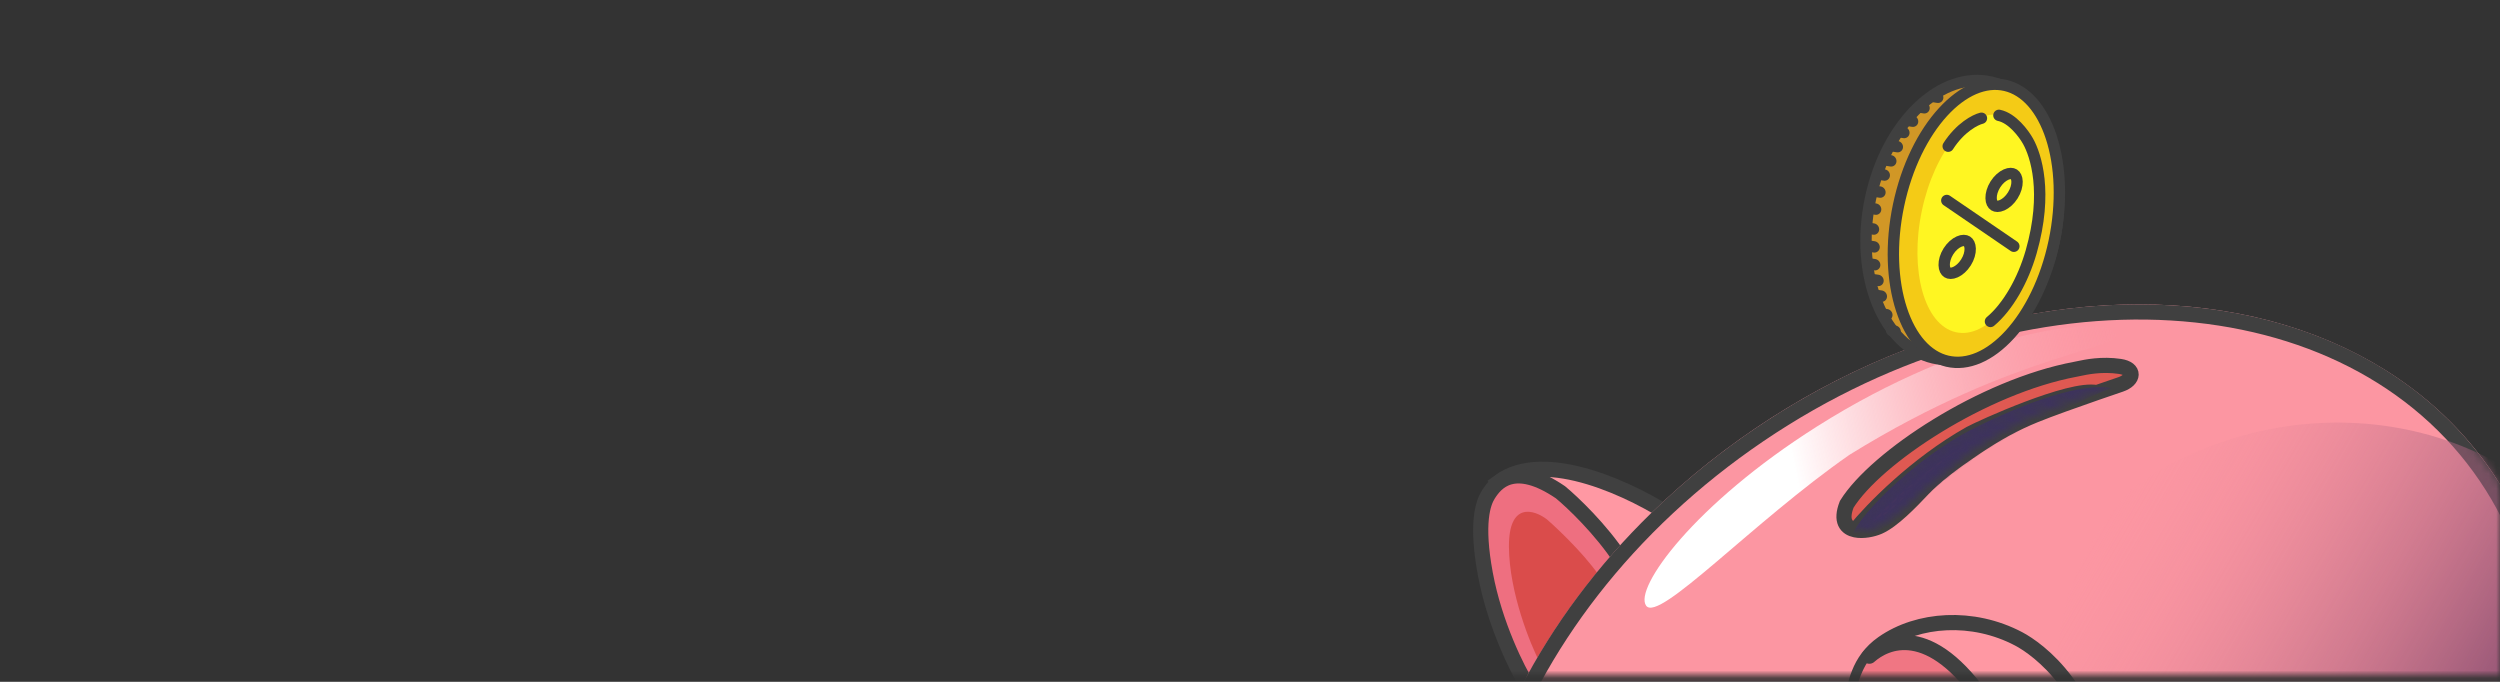 <svg width="330" height="90" viewBox="0 0 330 90" fill="none" xmlns="http://www.w3.org/2000/svg">
    <rect x="0" y="0" width="330" height="90" fill="#333333" stroke="none"/>
    <mask id="mask0" mask-type="alpha" maskUnits="userSpaceOnUse" x="0" y="29" width="330" height="61">
        <rect y="29.166" width="330" height="60" fill="#8BC34A"/>
    </mask>
    <g mask="url(#mask0)">
        <path d="M197.804 63.633C203.961 59.036 215.867 64.885 221.051 68.383L211.541 80.419C209.373 77.618 203.592 70.338 197.804 63.633Z" fill="#FF98A3" stroke="#404040" stroke-width="2"/>
        <path d="M196.061 75.743C197.303 82.448 200.318 88.436 201.671 90.592C206.861 86.698 216.585 77.905 213.963 73.884C211.341 69.863 207.547 66.271 205.978 64.977C199.795 60.777 197.446 63.724 196.458 65.284C195.76 66.384 194.819 69.038 196.061 75.743Z" fill="#EE6F80" stroke="#404040" stroke-width="2"/>
        <path d="M203.343 87.647C201.975 85.003 199.227 78.213 199.18 72.203C199.134 66.193 202.504 67.269 204.195 68.559C206.018 70.15 210.091 74.088 211.801 77.112C209.405 80.121 205.164 85.39 203.343 87.647Z" fill="#DA4C4B"/>
        <ellipse cx="264.978" cy="105.741" rx="77.318" ry="59.391" transform="rotate(-34.116 264.978 105.741)" fill="#FC96A2"/>
        <path d="M328.162 62.936C337.15 76.204 338.326 93.013 332.846 109.53C327.365 126.049 315.237 142.22 297.727 154.083C280.217 165.945 260.701 171.211 243.328 170.175C225.956 169.139 210.782 161.813 201.794 148.546C192.806 135.279 191.629 118.47 197.109 101.952C202.59 85.433 214.718 69.262 232.228 57.399C249.738 45.537 269.254 40.271 286.628 41.307C304 42.343 319.174 49.669 328.162 62.936Z" fill="#FC96A2" stroke="#404040" stroke-width="2"/>
        <mask id="mask1" mask-type="alpha" maskUnits="userSpaceOnUse" x="167" y="13" width="196" height="186">
            <ellipse cx="264.978" cy="105.741" rx="77.318" ry="59.391" transform="rotate(-34.116 264.978 105.741)" fill="#FC96A2"/>
        </mask>
        <g mask="url(#mask1)">
            <path d="M343.549 73.751C356.756 93.245 350.48 120.554 329.532 134.745C308.583 148.937 288.922 172.685 246.262 174.057C245.423 172.819 209.024 167.898 211.258 157.039C258.99 165.217 264.878 142.668 269.885 122.163C276.065 96.854 263.722 84.422 281.706 64.149C302.654 49.957 330.343 54.256 343.549 73.751Z" fill="url(#paint0_linear)"/>
        </g>
        <path fill-rule="evenodd" clip-rule="evenodd" d="M273.982 48.739C261.776 51.021 247.598 60.402 243.765 66.573C242.905 68.79 243.712 69.704 244.916 69.948C246.972 67.394 252.884 61.274 260.085 57.23C261.527 56.451 273.267 51.099 276.773 51.824C278.005 51.396 279.113 51.017 279.911 50.748C281.711 50.14 281.861 48.669 279.835 48.368C277.423 48.009 275.357 48.449 274.349 48.664C274.204 48.694 274.081 48.721 273.982 48.739Z" fill="#DF5952"/>
        <path d="M260.528 59.232C263.566 57.183 265.928 55.89 268.678 54.775C270.583 54.002 273.993 52.788 276.773 51.824C273.267 51.099 261.527 56.451 260.085 57.23C252.884 61.274 246.972 67.394 244.916 69.948C245.919 70.152 247.197 69.891 248.018 69.532C249.825 68.74 252.222 66.264 253.782 64.601C255.341 62.938 257.751 61.106 260.528 59.232Z" fill="#DF5952"/>
        <path d="M244.916 69.948C245.919 70.152 247.197 69.891 248.018 69.532C249.825 68.74 252.222 66.264 253.782 64.601C255.341 62.938 257.751 61.106 260.528 59.232C263.566 57.183 265.928 55.89 268.678 54.775C270.583 54.002 273.993 52.788 276.773 51.824M244.916 69.948C243.712 69.704 242.905 68.79 243.765 66.573C247.598 60.402 261.776 51.021 273.982 48.739C274.081 48.721 274.204 48.694 274.349 48.664C275.357 48.449 277.423 48.009 279.835 48.368C281.861 48.669 281.711 50.14 279.911 50.748C279.113 51.017 278.005 51.396 276.773 51.824M244.916 69.948C246.972 67.394 252.884 61.274 260.085 57.23C261.527 56.451 273.267 51.099 276.773 51.824" stroke="#404040" stroke-width="2"/>
        <mask id="mask2" mask-type="alpha" maskUnits="userSpaceOnUse" x="242" y="48" width="40" height="23">
            <path fill-rule="evenodd" clip-rule="evenodd" d="M273.982 48.739C261.776 51.021 247.598 60.402 243.765 66.573C242.905 68.79 243.712 69.704 244.916 69.948C246.972 67.394 252.884 61.274 260.085 57.23C261.527 56.451 273.267 51.099 276.773 51.824C278.005 51.396 279.113 51.017 279.911 50.748C281.711 50.14 281.861 48.669 279.835 48.368C277.423 48.009 275.357 48.449 274.349 48.664C274.204 48.694 274.081 48.721 273.982 48.739Z" fill="#DF5952"/>
            <path d="M260.534 59.415C260.534 59.415 265.928 55.89 268.678 54.775C270.583 54.002 273.993 52.788 276.773 51.824C273.267 51.099 261.527 56.451 260.085 57.23C252.884 61.274 246.972 67.394 244.916 69.948C245.919 70.152 247.197 69.891 248.018 69.532C249.825 68.74 252.245 66.301 253.925 64.76C256.017 62.839 260.534 59.415 260.534 59.415Z" fill="#DF5952"/>
        </mask>
        <g mask="url(#mask2)">
            <path d="M262.005 59.551C263.846 58.501 267.637 56.081 270.652 54.874C272.74 54.038 275.735 52.277 278.782 51.233C274.94 50.451 267.525 53.058 260.671 56.478C252.326 60.642 244.351 69.1 244.415 71.114C245.514 71.334 246.357 70.779 247.257 70.39C249.238 69.534 252.605 67.279 254.314 65.48C256.024 63.682 260.371 60.793 262.005 59.551Z" fill="#3D325D"/>
        </g>
        <path d="M277.558 104.321C276.957 91.327 268.949 85.641 266.468 84.334C260.387 81.128 253.186 81.645 248.525 84.911C245.236 87.216 244.857 90.527 244.385 92.925C259.518 93.905 267.637 113.071 269.891 122.346C272.649 120.73 278.039 114.716 277.558 104.321Z" fill="#FF98A3"/>
        <path d="M277.558 104.321C276.957 91.327 268.949 85.641 266.468 84.334C260.387 81.128 253.186 81.645 248.525 84.911C245.236 87.216 244.857 90.527 244.385 92.925C259.518 93.905 267.637 113.071 269.891 122.346C272.649 120.73 278.039 114.716 277.558 104.321Z" stroke="#404040" stroke-width="2"/>
        <path d="M244.579 93.285C250.229 96.097 262.899 105.562 269.89 122.346C269.708 116.67 269.057 102.143 260.234 89.964C258.508 87.581 246.837 78.001 244.579 93.285Z" fill="#F07683"/>
        <mask id="mask3" mask-type="alpha" maskUnits="userSpaceOnUse" x="243" y="84" width="27" height="40">
            <path d="M244.204 93.046C249.854 95.858 262.898 105.562 269.89 122.346C269.707 116.67 269.056 102.144 260.234 89.964C258.508 87.582 246.462 77.761 244.204 93.046Z" fill="#F07683"/>
        </mask>
        <g mask="url(#mask3)">
            <path d="M246.826 94.768C247.678 92.176 250.92 88.259 257.069 93.316C258.227 94.404 264.425 100.96 265.402 113.876C263.026 109.824 256.78 101.766 246.826 94.768Z" fill="#DA4C4B"/>
        </g>
        <path d="M246.748 86.618C248.886 84.716 254.769 81.851 262.162 92.903" stroke="#404040" stroke-width="2" stroke-linecap="round"/>
        <path d="M279.178 43.871C280.834 46.17 266.603 46.109 244.141 60.028C231.413 68.868 218.947 82.251 217.291 79.953C215.636 77.654 223.64 66.552 239.807 56.318C259.682 43.737 277.523 41.573 279.178 43.871Z" fill="url(#paint1_linear)"/>
    </g>
    <path d="M246.901 26.224C245.828 31.325 246.268 36.238 247.81 40.047C249.353 43.861 251.96 46.494 255.198 47.247C258.436 48.001 261.856 46.769 264.785 43.996C267.711 41.226 270.08 36.967 271.154 31.867C272.227 26.766 271.787 21.853 270.245 18.044C268.702 14.231 266.095 11.597 262.857 10.844C259.619 10.091 256.199 11.322 253.27 14.095C250.344 16.865 247.974 21.124 246.901 26.224Z" fill="#D19726" stroke="#404040" stroke-width="1.5"/>
    <path d="M250.61 27.087C249.532 32.209 249.772 37.092 250.994 40.833C252.222 44.595 254.381 47.057 257.052 47.679C259.723 48.3 262.669 47.025 265.291 44.16C267.9 41.309 270.076 36.989 271.154 31.867C272.231 26.744 271.992 21.862 270.77 18.12C269.542 14.359 267.382 11.896 264.711 11.275C262.041 10.654 259.095 11.928 256.472 14.794C253.864 17.645 251.688 21.965 250.61 27.087Z" fill="#F4CB16" stroke="#404040" stroke-width="1.5"/>
    <ellipse rx="7.666" ry="14.612" transform="matrix(-0.974 -0.227 -0.206 0.979 261.154 29.54)" fill="#FFF622"/>
    <path d="M261.552 15.607C260.754 15.801 258.758 16.812 257.16 19.3" stroke="#404040" stroke-width="1.5" stroke-linecap="round"/>
    <path d="M262.739 42.431C265.028 40.519 267.033 37.024 268.116 33.238C270.365 25.373 268.718 20.468 267.709 18.659C267.152 17.659 265.632 15.583 263.856 15.224" stroke="#404040" stroke-width="1.5" stroke-linecap="round"/>
    <line x1="0.75" y1="-0.75" x2="1.225" y2="-0.75" transform="matrix(0.988 0.155 0.106 -0.994 246.456 26.669)" stroke="#404040" stroke-width="1.5" stroke-linecap="round"/>
    <line x1="0.75" y1="-0.75" x2="1.225" y2="-0.75" transform="matrix(0.988 0.155 0.106 -0.994 246.175 29.3)" stroke="#404040" stroke-width="1.5" stroke-linecap="round"/>
    <line x1="0.75" y1="-0.75" x2="1.225" y2="-0.75" transform="matrix(0.988 0.155 0.106 -0.994 246.253 31.653)" stroke="#404040" stroke-width="1.5" stroke-linecap="round"/>
    <line x1="0.75" y1="-0.75" x2="1.225" y2="-0.75" transform="matrix(0.988 0.155 0.106 -0.994 246.332 34.005)" stroke="#404040" stroke-width="1.5" stroke-linecap="round"/>
    <line x1="0.75" y1="-0.75" x2="1.225" y2="-0.75" transform="matrix(0.988 0.155 0.106 -0.994 246.771 36.08)" stroke="#404040" stroke-width="1.5" stroke-linecap="round"/>
    <line x1="0.75" y1="-0.75" x2="1.225" y2="-0.75" transform="matrix(0.988 0.155 0.106 -0.994 247.21 38.155)" stroke="#404040" stroke-width="1.5" stroke-linecap="round"/>
    <line x1="0.75" y1="-0.75" x2="1.225" y2="-0.75" transform="matrix(0.988 0.155 0.106 -0.994 247.939 40.609)" stroke="#404040" stroke-width="1.5" stroke-linecap="round"/>
    <line x1="0.75" y1="-0.75" x2="1.225" y2="-0.75" transform="matrix(0.988 0.155 0.106 -0.994 249.029 42.786)" stroke="#404040" stroke-width="1.5" stroke-linecap="round"/>
    <line x1="0.75" y1="-0.75" x2="1.225" y2="-0.75" transform="matrix(0.988 0.155 0.106 -0.994 247.027 24.418)" stroke="#404040" stroke-width="1.5" stroke-linecap="round"/>
    <line x1="0.75" y1="-0.75" x2="1.225" y2="-0.75" transform="matrix(0.988 0.155 0.106 -0.994 247.599 22.167)" stroke="#404040" stroke-width="1.5" stroke-linecap="round"/>
    <line x1="0.75" y1="-0.75" x2="1.225" y2="-0.75" transform="matrix(0.988 0.155 0.106 -0.994 248.46 20.296)" stroke="#404040" stroke-width="1.5" stroke-linecap="round"/>
    <line x1="0.75" y1="-0.75" x2="1.225" y2="-0.75" transform="matrix(0.988 0.155 0.106 -0.994 249.322 18.425)" stroke="#404040" stroke-width="1.5" stroke-linecap="round"/>
    <line x1="0.75" y1="-0.75" x2="1.225" y2="-0.75" transform="matrix(0.988 0.155 0.106 -0.994 250.184 16.554)" stroke="#404040" stroke-width="1.5" stroke-linecap="round"/>
    <line x1="0.75" y1="-0.75" x2="1.225" y2="-0.75" transform="matrix(0.988 0.155 0.106 -0.994 251.335 15.062)" stroke="#404040" stroke-width="1.5" stroke-linecap="round"/>
    <line x1="0.75" y1="-0.75" x2="1.225" y2="-0.75" transform="matrix(0.988 0.155 0.106 -0.994 252.847 13.292)" stroke="#404040" stroke-width="1.5" stroke-linecap="round"/>
    <line x1="0.75" y1="-0.75" x2="1.225" y2="-0.75" transform="matrix(0.988 0.155 0.106 -0.994 254.649 11.903)" stroke="#404040" stroke-width="1.5" stroke-linecap="round"/>
    <path d="M256.976 26.463L265.828 32.507" stroke="#404040" stroke-width="1.5" stroke-linecap="round"/>
    <path d="M259.508 34.639C259.908 34.005 260.079 33.35 260.066 32.826C260.052 32.297 259.861 31.992 259.644 31.855C259.427 31.718 259.069 31.677 258.585 31.893C258.107 32.107 257.59 32.544 257.19 33.178C256.79 33.813 256.619 34.467 256.633 34.991C256.646 35.521 256.837 35.826 257.055 35.963C257.272 36.1 257.629 36.14 258.113 35.924C258.591 35.711 259.108 35.274 259.508 34.639Z" stroke="#404040" stroke-width="1.5"/>
    <path d="M265.688 25.792C266.089 25.155 266.262 24.499 266.25 23.975C266.238 23.445 266.048 23.143 265.836 23.009C265.623 22.875 265.269 22.834 264.785 23.052C264.307 23.267 263.79 23.706 263.388 24.342C262.987 24.979 262.814 25.635 262.826 26.159C262.838 26.69 263.028 26.991 263.241 27.125C263.454 27.259 263.808 27.301 264.292 27.083C264.77 26.867 265.287 26.428 265.688 25.792Z" stroke="#404040" stroke-width="1.5"/>
    <defs>
        <linearGradient id="paint0_linear" x1="275.376" y1="70.668" x2="337.759" y2="106.966" gradientUnits="userSpaceOnUse">
            <stop stop-color="#FC96A2" stop-opacity="0"/>
            <stop offset="1" stop-color="#5C325D"/>
        </linearGradient>
        <linearGradient id="paint1_linear" x1="235.784" y1="56.631" x2="282.951" y2="47.232" gradientUnits="userSpaceOnUse">
            <stop stop-color="white"/>
            <stop offset="1" stop-color="#FC96A2" stop-opacity="0"/>
        </linearGradient>
    </defs>
</svg>
